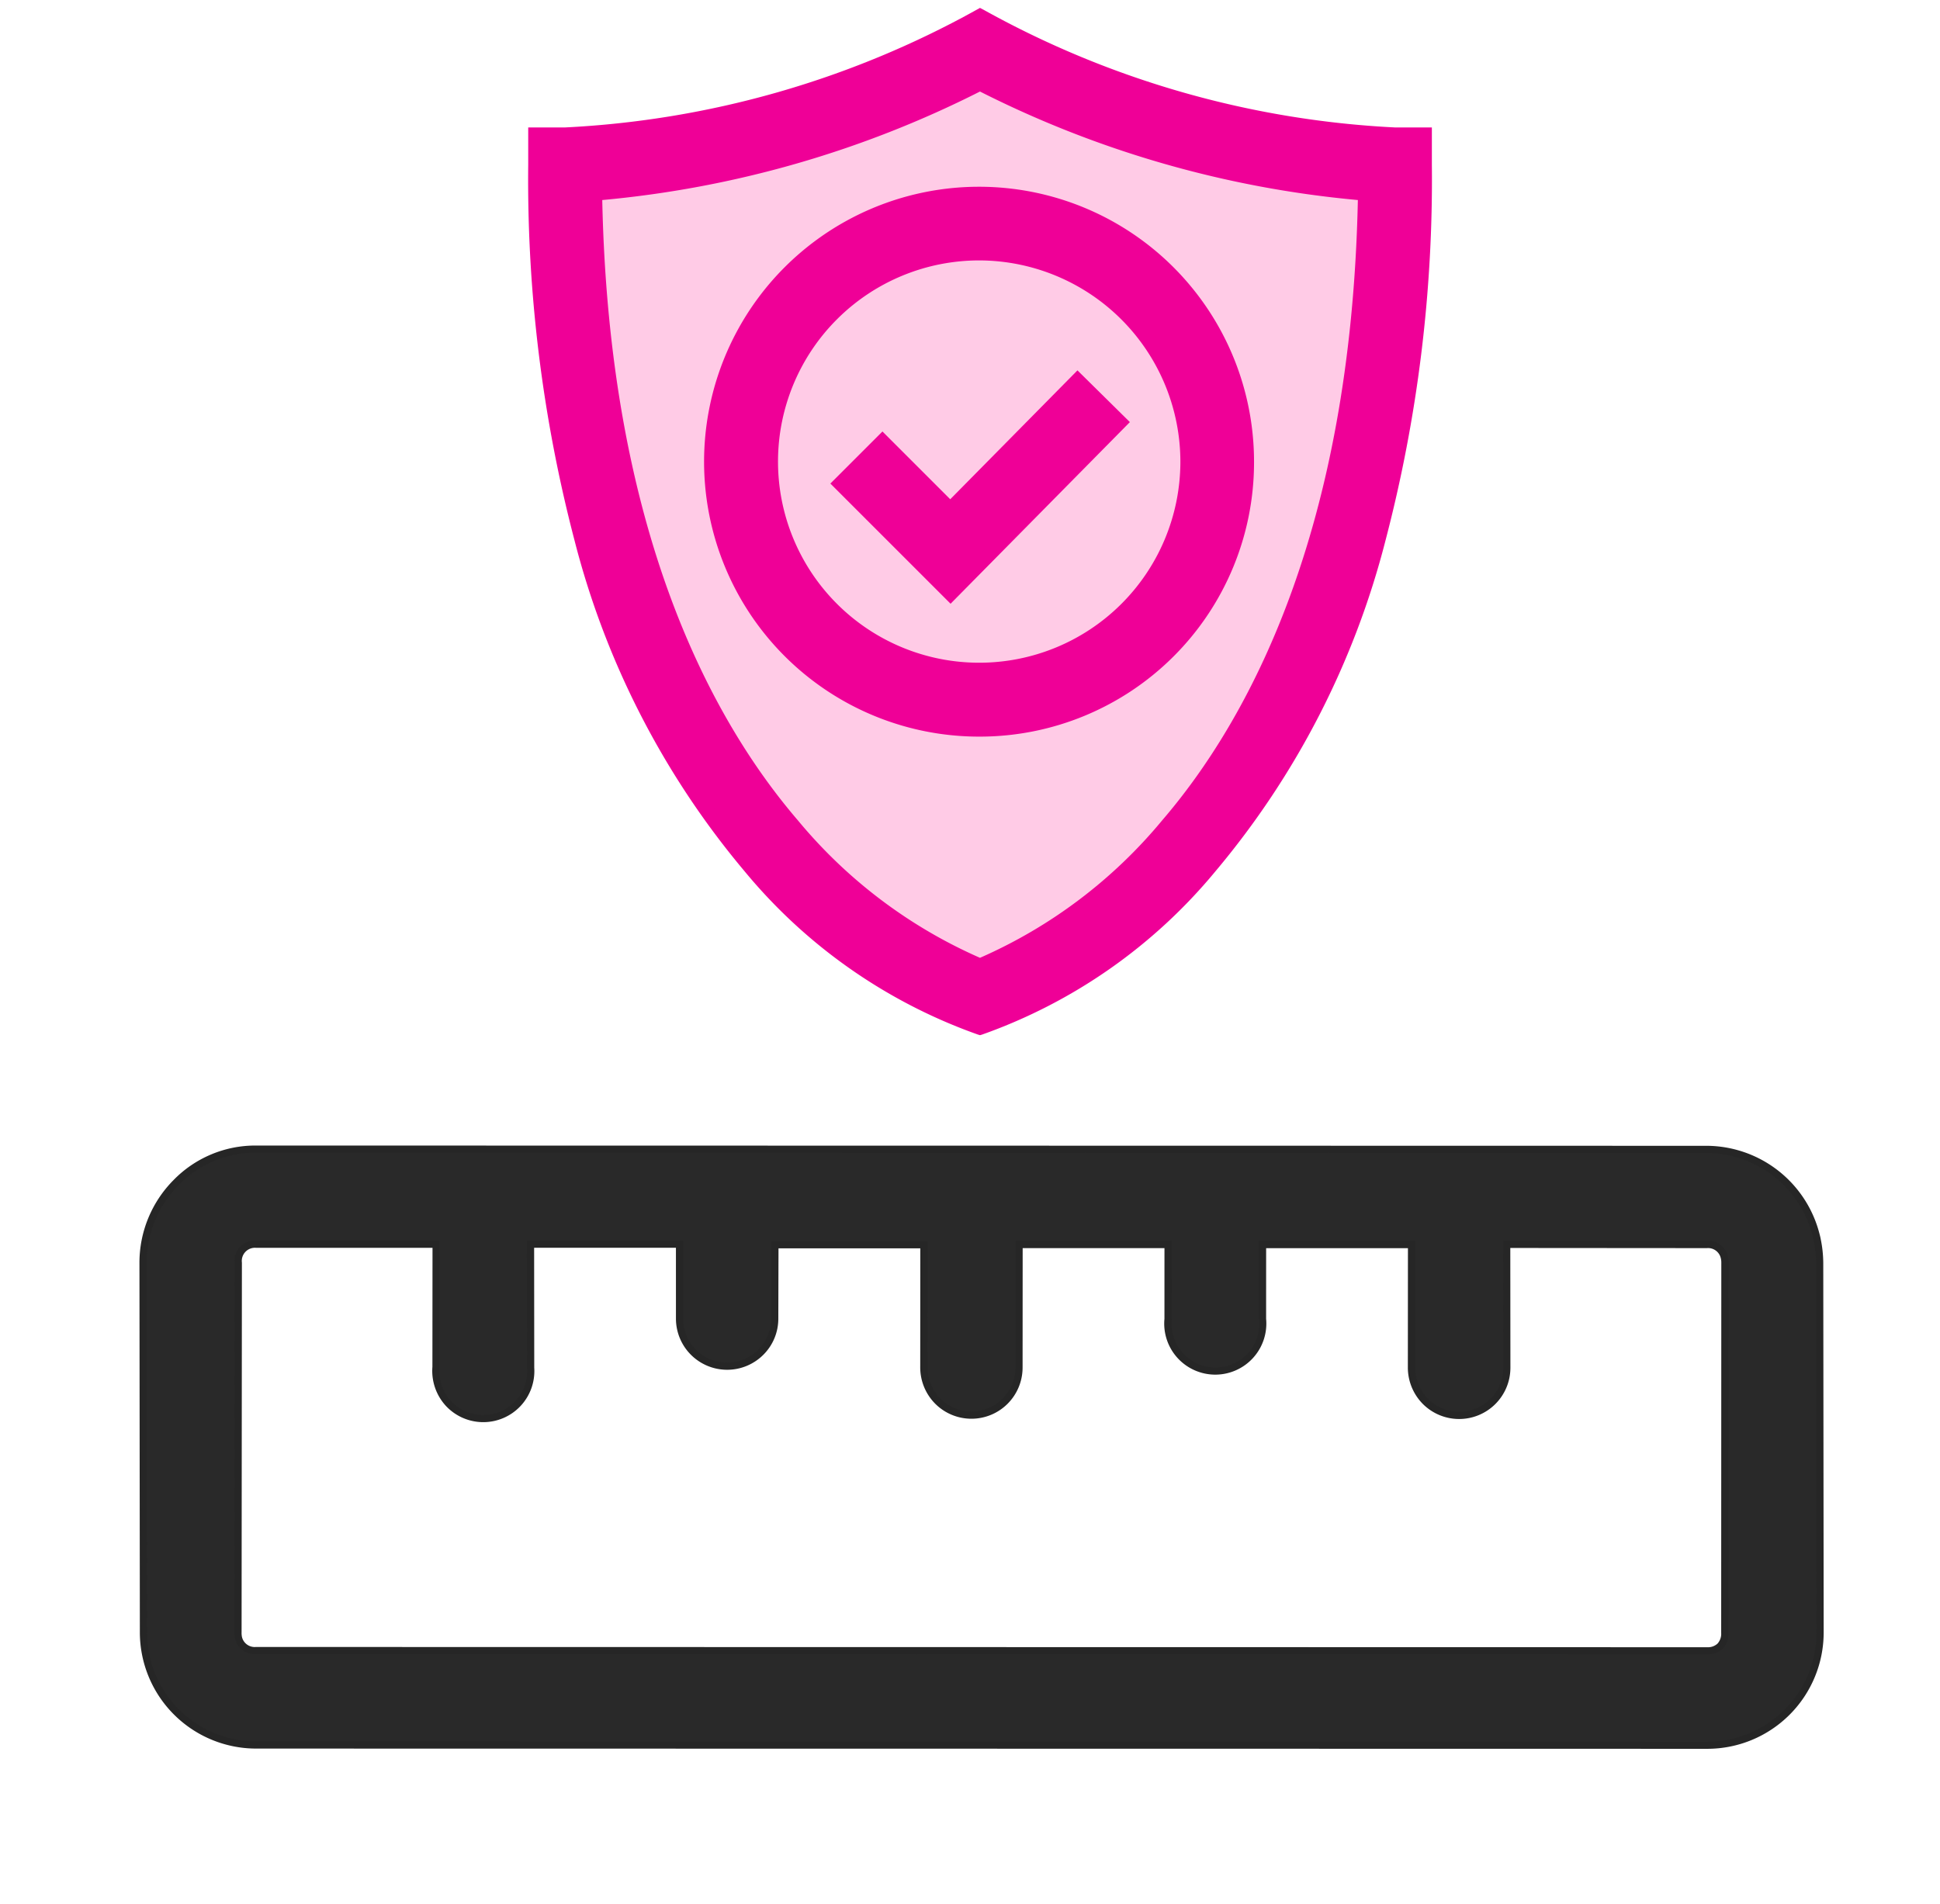 <svg xmlns="http://www.w3.org/2000/svg" xmlns:xlink="http://www.w3.org/1999/xlink" width="54" height="53" viewBox="0 0 54 53"><defs><clipPath id="a"><rect width="54" height="53" transform="translate(-632 204)" fill="#fff" stroke="#707070" stroke-width="1"/></clipPath></defs><g transform="translate(632 -204)" clip-path="url(#a)"><g transform="translate(9761.923 -1116.449)"><path d="M229.406,35.091a3.17,3.17,0,0,0-3.241,2.313L215.7,76.422a3.164,3.164,0,0,0,2.25,3.84l9.935,2.652a3.141,3.141,0,0,0,3.84-2.209L242.19,41.687a3.139,3.139,0,0,0-2.209-3.84l-9.935-2.652a3.284,3.284,0,0,0-.64-.1Zm-.268,2.622a.591.591,0,0,1,.206.021l9.956,2.673a.452.452,0,0,1,.351.6L229.183,80.024a.472.472,0,0,1-.619.351L218.627,77.7a.464.464,0,0,1-.371-.6l1.3-4.852,3.3.888a1.321,1.321,0,1,0,.7-2.539l-3.324-.888,1.073-4.005,2,.537a1.325,1.325,0,1,0,.681-2.56l-1.982-.537,1.074-4.005,3.3.888a1.325,1.325,0,1,0,.681-2.56l-3.3-.888,1.074-4.005,2,.537a1.321,1.321,0,1,0,.681-2.539l-2-.537L226.6,46.03l3.3.888a1.327,1.327,0,1,0,.7-2.56l-3.324-.888,1.446-5.385a.463.463,0,0,1,.413-.371Z" transform="matrix(0.259, 0.966, -0.966, 0.259, -10368.856, 1124.283)" fill="#292929"/><path d="M229.222,34.986c.063,0,.126,0,.189.006a3.372,3.372,0,0,1,.66.106l9.935,2.652a3.239,3.239,0,0,1,2.28,3.963L231.818,80.731a3.238,3.238,0,0,1-3.963,2.28l-9.935-2.652a3.265,3.265,0,0,1-1.978-1.509A3.178,3.178,0,0,1,215.6,76.4l10.469-39.018A3.257,3.257,0,0,1,229.222,34.986Zm-.531,47.936a3.038,3.038,0,0,0,2.934-2.242l10.469-39.018a3.039,3.039,0,0,0-2.139-3.718l-9.935-2.652a3.167,3.167,0,0,0-.62-.1c-.059,0-.118-.005-.177-.005a3.057,3.057,0,0,0-2.961,2.244L215.792,76.448a2.98,2.98,0,0,0,.322,2.3,3.066,3.066,0,0,0,1.857,1.417l9.935,2.652A3.035,3.035,0,0,0,228.691,82.922Zm.491-45.31a.718.718,0,0,1,.187.026l9.956,2.673a.6.6,0,0,1,.376.264.584.584,0,0,1,.046.457L229.279,80.05a.559.559,0,0,1-.554.447.727.727,0,0,1-.188-.026L218.6,77.8a.561.561,0,0,1-.442-.721l1.326-4.949,3.408.916a1.221,1.221,0,0,0,1.595-.823,1.221,1.221,0,0,0-.946-1.525l-.007,0-3.42-.914,1.125-4.2,2.1.563a1.225,1.225,0,0,0,1.374-1.8,1.216,1.216,0,0,0-.745-.569l-2.079-.563,1.126-4.2,3.4.914a1.236,1.236,0,0,0,.929-.124,1.225,1.225,0,0,0-.3-2.243l-3.4-.914,1.126-4.2,2.109.566a1.221,1.221,0,1,0,.63-2.347l-.01,0-2.1-.563,1.126-4.2,3.4.914a1.237,1.237,0,0,0,.932-.117,1.227,1.227,0,0,0-.283-2.25l-3.42-.914,1.472-5.481a.564.564,0,0,1,.5-.445ZM228.725,80.3a.364.364,0,0,0,.361-.3L239.555,40.98a.39.39,0,0,0-.025-.3.407.407,0,0,0-.256-.173l-9.956-2.673a.5.5,0,0,0-.172-.018.362.362,0,0,0-.325.3L227.4,43.4l3.227.862a1.427,1.427,0,0,1,.33,2.617,1.44,1.44,0,0,1-1.084.136l-3.206-.862-1.022,3.812,1.9.51a1.421,1.421,0,1,1-.733,2.733l-1.9-.51-1.022,3.812,3.207.862a1.424,1.424,0,0,1,.348,2.609,1.436,1.436,0,0,1-1.081.144l-3.207-.862-1.022,3.812,1.886.511a1.414,1.414,0,0,1,.866.662,1.425,1.425,0,0,1-1.6,2.091l-1.907-.511-1.022,3.812,3.224.861a1.422,1.422,0,0,1,.379,2.658,1.439,1.439,0,0,1-1.134.074l-3.2-.861-1.275,4.755a.366.366,0,0,0,.3.476l9.936,2.673A.527.527,0,0,0,228.725,80.3Z" transform="matrix(0.259, 0.966, -0.966, 0.259, -10368.856, 1124.283)" fill="#262626"/><g transform="translate(-10379.02 1320.897)"><g transform="translate(0)"><path d="M1568.386,3381.169s5.889-1.927,6.317-1.927,4.39-1.606,4.39-1.606,0-.964,1.606,0,4.176,1.07,5.139,1.606,3.962,2.355,4.5,1.927,0,4.176,0,4.176l-.75,5.889-2.463,5.782-4.6,5.032-3.426,1.713-4.39-3.533-3.533-4.711-1.606-5.247-1.178-4.926Z" transform="translate(-1567.349 -3376.17)" fill="#ffcbe6"/><path d="M43.4,0A26.165,26.165,0,0,1,31.85,3.3h-.825v.825c0,6.956,1.434,14.334,5.978,19.558a14.869,14.869,0,0,0,6.4,4.482,14.837,14.837,0,0,0,6.4-4.482c4.547-5.227,5.978-12.61,5.978-19.558V3.3h-.825A26.141,26.141,0,0,1,43.4,0Zm5.229,22.513A13.771,13.771,0,0,1,43.4,26.432a13.771,13.771,0,0,1-5.23-3.919c-2.439-2.843-5.334-8.181-5.49-17.581A28.706,28.706,0,0,0,43.4,1.874a28.706,28.706,0,0,0,10.72,3.058C53.965,14.332,51.07,19.671,48.631,22.513Z" transform="translate(-31.025 0)" fill="#ef0097"/><path d="M43.4-.228l.1.052A26.23,26.23,0,0,0,54.953,3.1h1.025V4.127A39.677,39.677,0,0,1,54.687,14.6a23.259,23.259,0,0,1-4.736,9.212,14.853,14.853,0,0,1-6.492,4.542l-.058.017-.058-.017a14.853,14.853,0,0,1-6.492-4.542,23.257,23.257,0,0,1-4.735-9.207A39.671,39.671,0,0,1,30.825,4.127V3.1H31.85A26.232,26.232,0,0,0,43.306-.176ZM55.578,3.5h-.625A26.6,26.6,0,0,1,43.4.227,26.6,26.6,0,0,1,31.85,3.5h-.625v.625c0,8.25,2.05,14.967,5.929,19.426a14.725,14.725,0,0,0,6.247,4.4,14.51,14.51,0,0,0,6.247-4.4c3.879-4.459,5.929-11.177,5.929-19.426ZM43.4,1.649l.091.046A28.612,28.612,0,0,0,54.131,4.732l.194.009,0,.194c-.158,9.485-3.1,14.865-5.539,17.708a14.052,14.052,0,0,1-5.309,3.975l-.072.028-.072-.028a14.057,14.057,0,0,1-5.309-3.975C35.581,19.8,32.64,14.42,32.482,4.935l0-.194.194-.009A28.612,28.612,0,0,0,43.311,1.7ZM53.918,5.121A29.151,29.151,0,0,1,43.4,2.1,29.151,29.151,0,0,1,32.886,5.121c.192,9.246,3.059,14.488,5.439,17.262A13.756,13.756,0,0,0,43.4,26.217a13.752,13.752,0,0,0,5.077-3.834C50.859,19.609,53.725,14.367,53.918,5.121Z" transform="translate(-31.025 0)" fill="#ef0097"/><path d="M121.025,97.5a7.426,7.426,0,1,0,7.426-7.481A7.434,7.434,0,0,0,121.025,97.5Zm13.2,0a5.776,5.776,0,1,1-5.776-5.831A5.782,5.782,0,0,1,134.227,97.5Z" transform="translate(-116.074 -85.069)" fill="#ef0097"/><path d="M128.451,105.128a7.654,7.654,0,1,1,7.626-7.626A7.635,7.635,0,0,1,128.451,105.128Zm0-14.907a7.254,7.254,0,1,0,7.226,7.281A7.262,7.262,0,0,0,128.451,90.221Zm0,13.257a6,6,0,1,1,5.976-5.976A5.983,5.983,0,0,1,128.451,103.478Zm0-11.607a5.6,5.6,0,1,0,5.576,5.631A5.61,5.61,0,0,0,128.451,91.871Z" transform="translate(-116.074 -85.069)" fill="#ef0097"/><path d="M186.585,186.186l-1.167,1.167,3.063,3.063,4.709-4.772-1.175-1.159-3.542,3.589Z" transform="translate(-176.925 -174.337)" fill="#ef0097"/><path d="M192.013,184.2l1.459,1.44-4.991,5.057-3.346-3.346,1.45-1.45,1.887,1.887Zm.894,1.444-.89-.878-3.543,3.59-1.889-1.889-.884.884,2.779,2.779Z" transform="translate(-176.925 -174.337)" fill="#ef0097"/></g></g></g></g></svg>